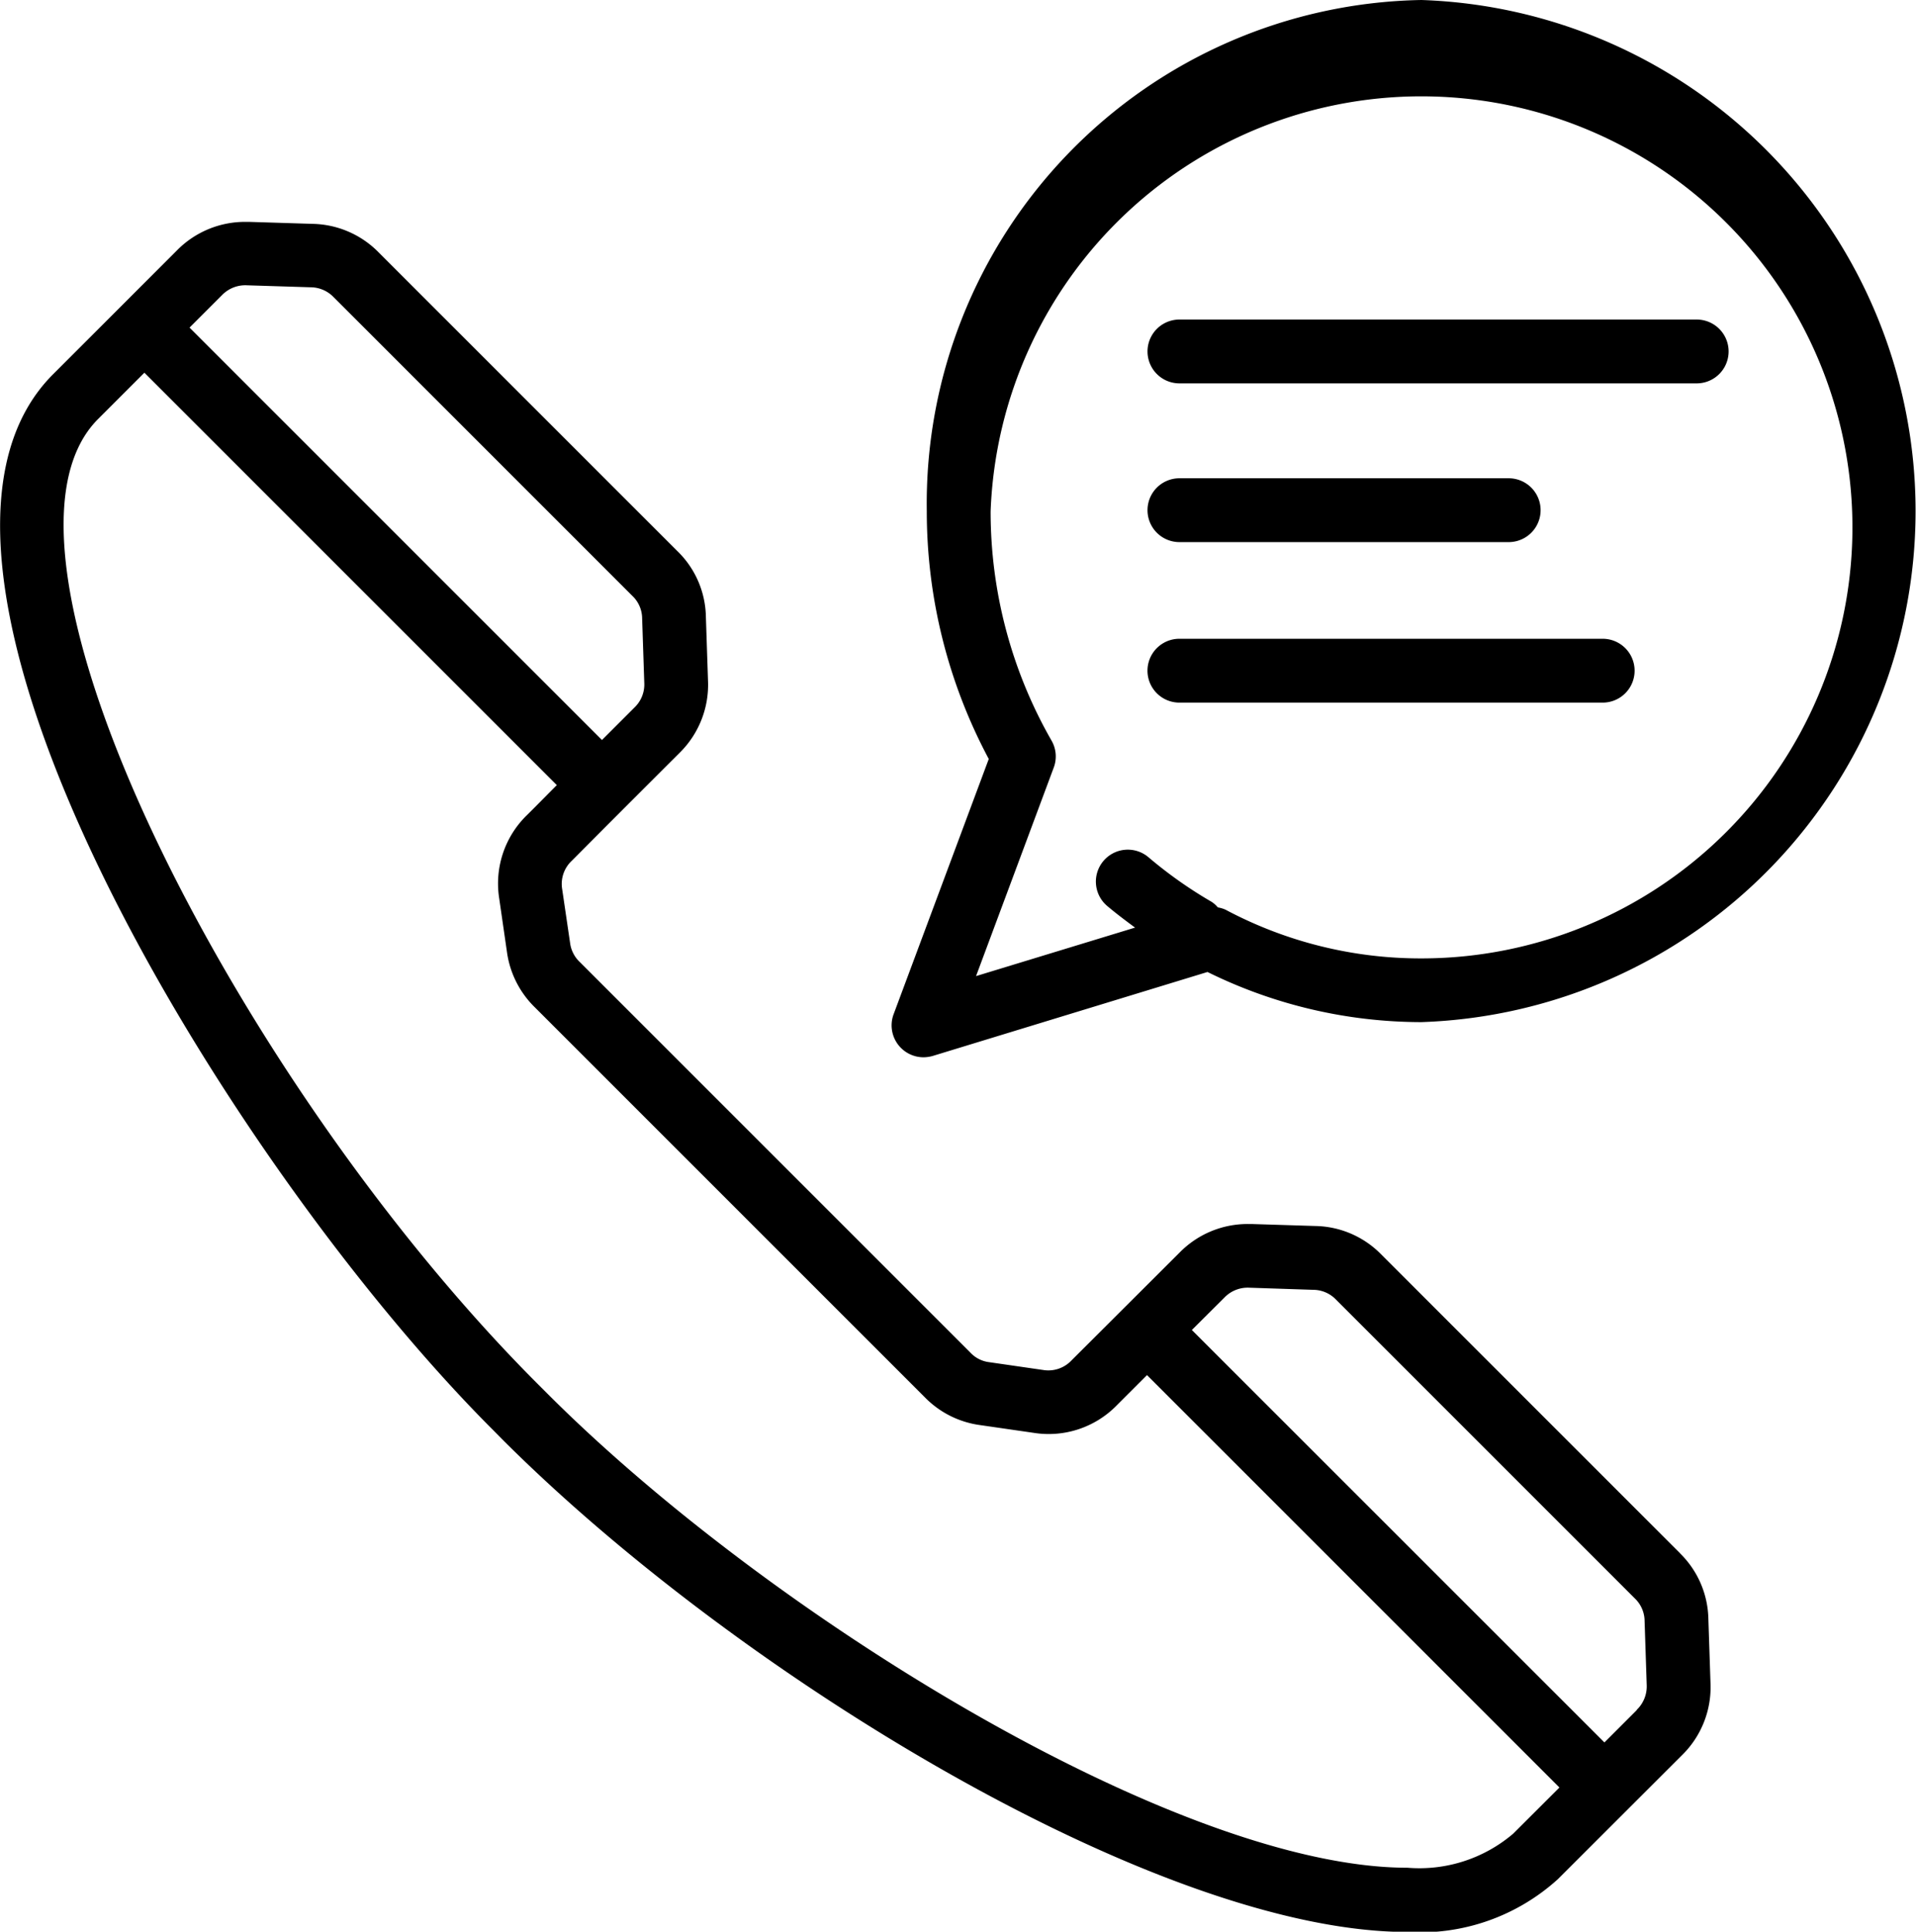 <svg xmlns="http://www.w3.org/2000/svg" width="59.66" height="60.152" viewBox="0 0 59.66 60.152"><g transform="translate(0 0)"><path d="M296.506,417.546H280.394a.994.994,0,1,0,0,1.988H296.5a.994.994,0,0,0,0-1.988Z" transform="translate(-243.669 -407.596)"/><path d="M280.394,444.15h10.252a.994.994,0,0,0,0-1.988H280.394a.994.994,0,0,0,0,1.988Z" transform="translate(-243.669 -427.269)"/><path d="M293.569,467.046h-13.18a.994.994,0,0,0,0,1.988h13.18a.994.994,0,0,0,0-1.988Z" transform="translate(-243.665 -447.155)"/><path d="M153.8,443.83l-9.3-9.3a2.942,2.942,0,0,0-2.05-.889l-1.992-.062-.1,0a2.965,2.965,0,0,0-2.14.889l-3.363,3.355a.99.99,0,0,1-.893.3l-1.666-.241a.962.962,0,0,1-.594-.3l-5.13-5.13h0l-7.033-7.033a.992.992,0,0,1-.3-.594l-.245-1.666a.989.989,0,0,1,.3-.893c.672-.676,1.763-1.771,3.351-3.355a2.973,2.973,0,0,0,.889-2.249l-.066-1.988a2.919,2.919,0,0,0-.889-2.05l-9.3-9.3a2.96,2.96,0,0,0-2.05-.889l-1.988-.062-.1,0a2.972,2.972,0,0,0-2.144.889l-3.856,3.856c-5.949,5.949,5.487,24.666,13.7,32.876l.287.291c7.405,7.405,20.5,15.339,28.178,15.339A6.383,6.383,0,0,0,150,453.977l3.86-3.856a2.962,2.962,0,0,0,.889-2.252l-.066-1.988a2.939,2.939,0,0,0-.885-2.05Zm-44.623-39.482h0l1.988.062a1,1,0,0,1,.711.307l9.3,9.3a.981.981,0,0,1,.307.711l.066,1.992a.992.992,0,0,1-.307.777l-1.01,1.01-12.842-12.842,1.01-1.01a1.009,1.009,0,0,1,.777-.307ZM148.6,452.568a4.505,4.505,0,0,1-3.289,1.056c-7.079,0-19.793-7.778-26.768-14.753l-.3-.3c-9.351-9.351-17.833-25.925-13.7-30.06l1.441-1.441,12.842,12.842c-.365.365-.691.7-.94.944a2.97,2.97,0,0,0-.854,2.582l.241,1.666a2.976,2.976,0,0,0,.858,1.717l5.409,5.409h0l6.753,6.753a2.955,2.955,0,0,0,1.717.858l1.666.241a2.962,2.962,0,0,0,2.583-.854l.944-.944,12.842,12.842Zm3.856-3.856-1.01,1.01L138.6,436.879l1.014-1.01a1.007,1.007,0,0,1,.773-.307h0l1.992.066a.988.988,0,0,1,.711.307l9.3,9.3a.981.981,0,0,1,.307.711l.066,1.988a1.012,1.012,0,0,1-.315.777Z" transform="translate(-101.488 -395.464)"/><path d="M256.215,368.005a15.683,15.683,0,0,0-15.4,15.914,16.368,16.368,0,0,0,1.93,7.72l-2.963,7.949a.994.994,0,0,0,.932,1.34,1.074,1.074,0,0,0,.291-.043l8.551-2.613a15.059,15.059,0,0,0,6.66,1.561,15.923,15.923,0,0,0,0-31.828Zm0,29.844a12.91,12.91,0,0,1-6.1-1.518.97.97,0,0,0-.237-.07.892.892,0,0,0-.19-.171,13.481,13.481,0,0,1-1.969-1.39.994.994,0,0,0-1.289,1.514c.28.237.575.458.87.676l-4.951,1.51,2.419-6.493a.988.988,0,0,0-.07-.843,14.328,14.328,0,0,1-1.895-7.141,13.422,13.422,0,1,1,13.413,13.926Z" transform="translate(-211.957 -368.005)"/></g></svg>